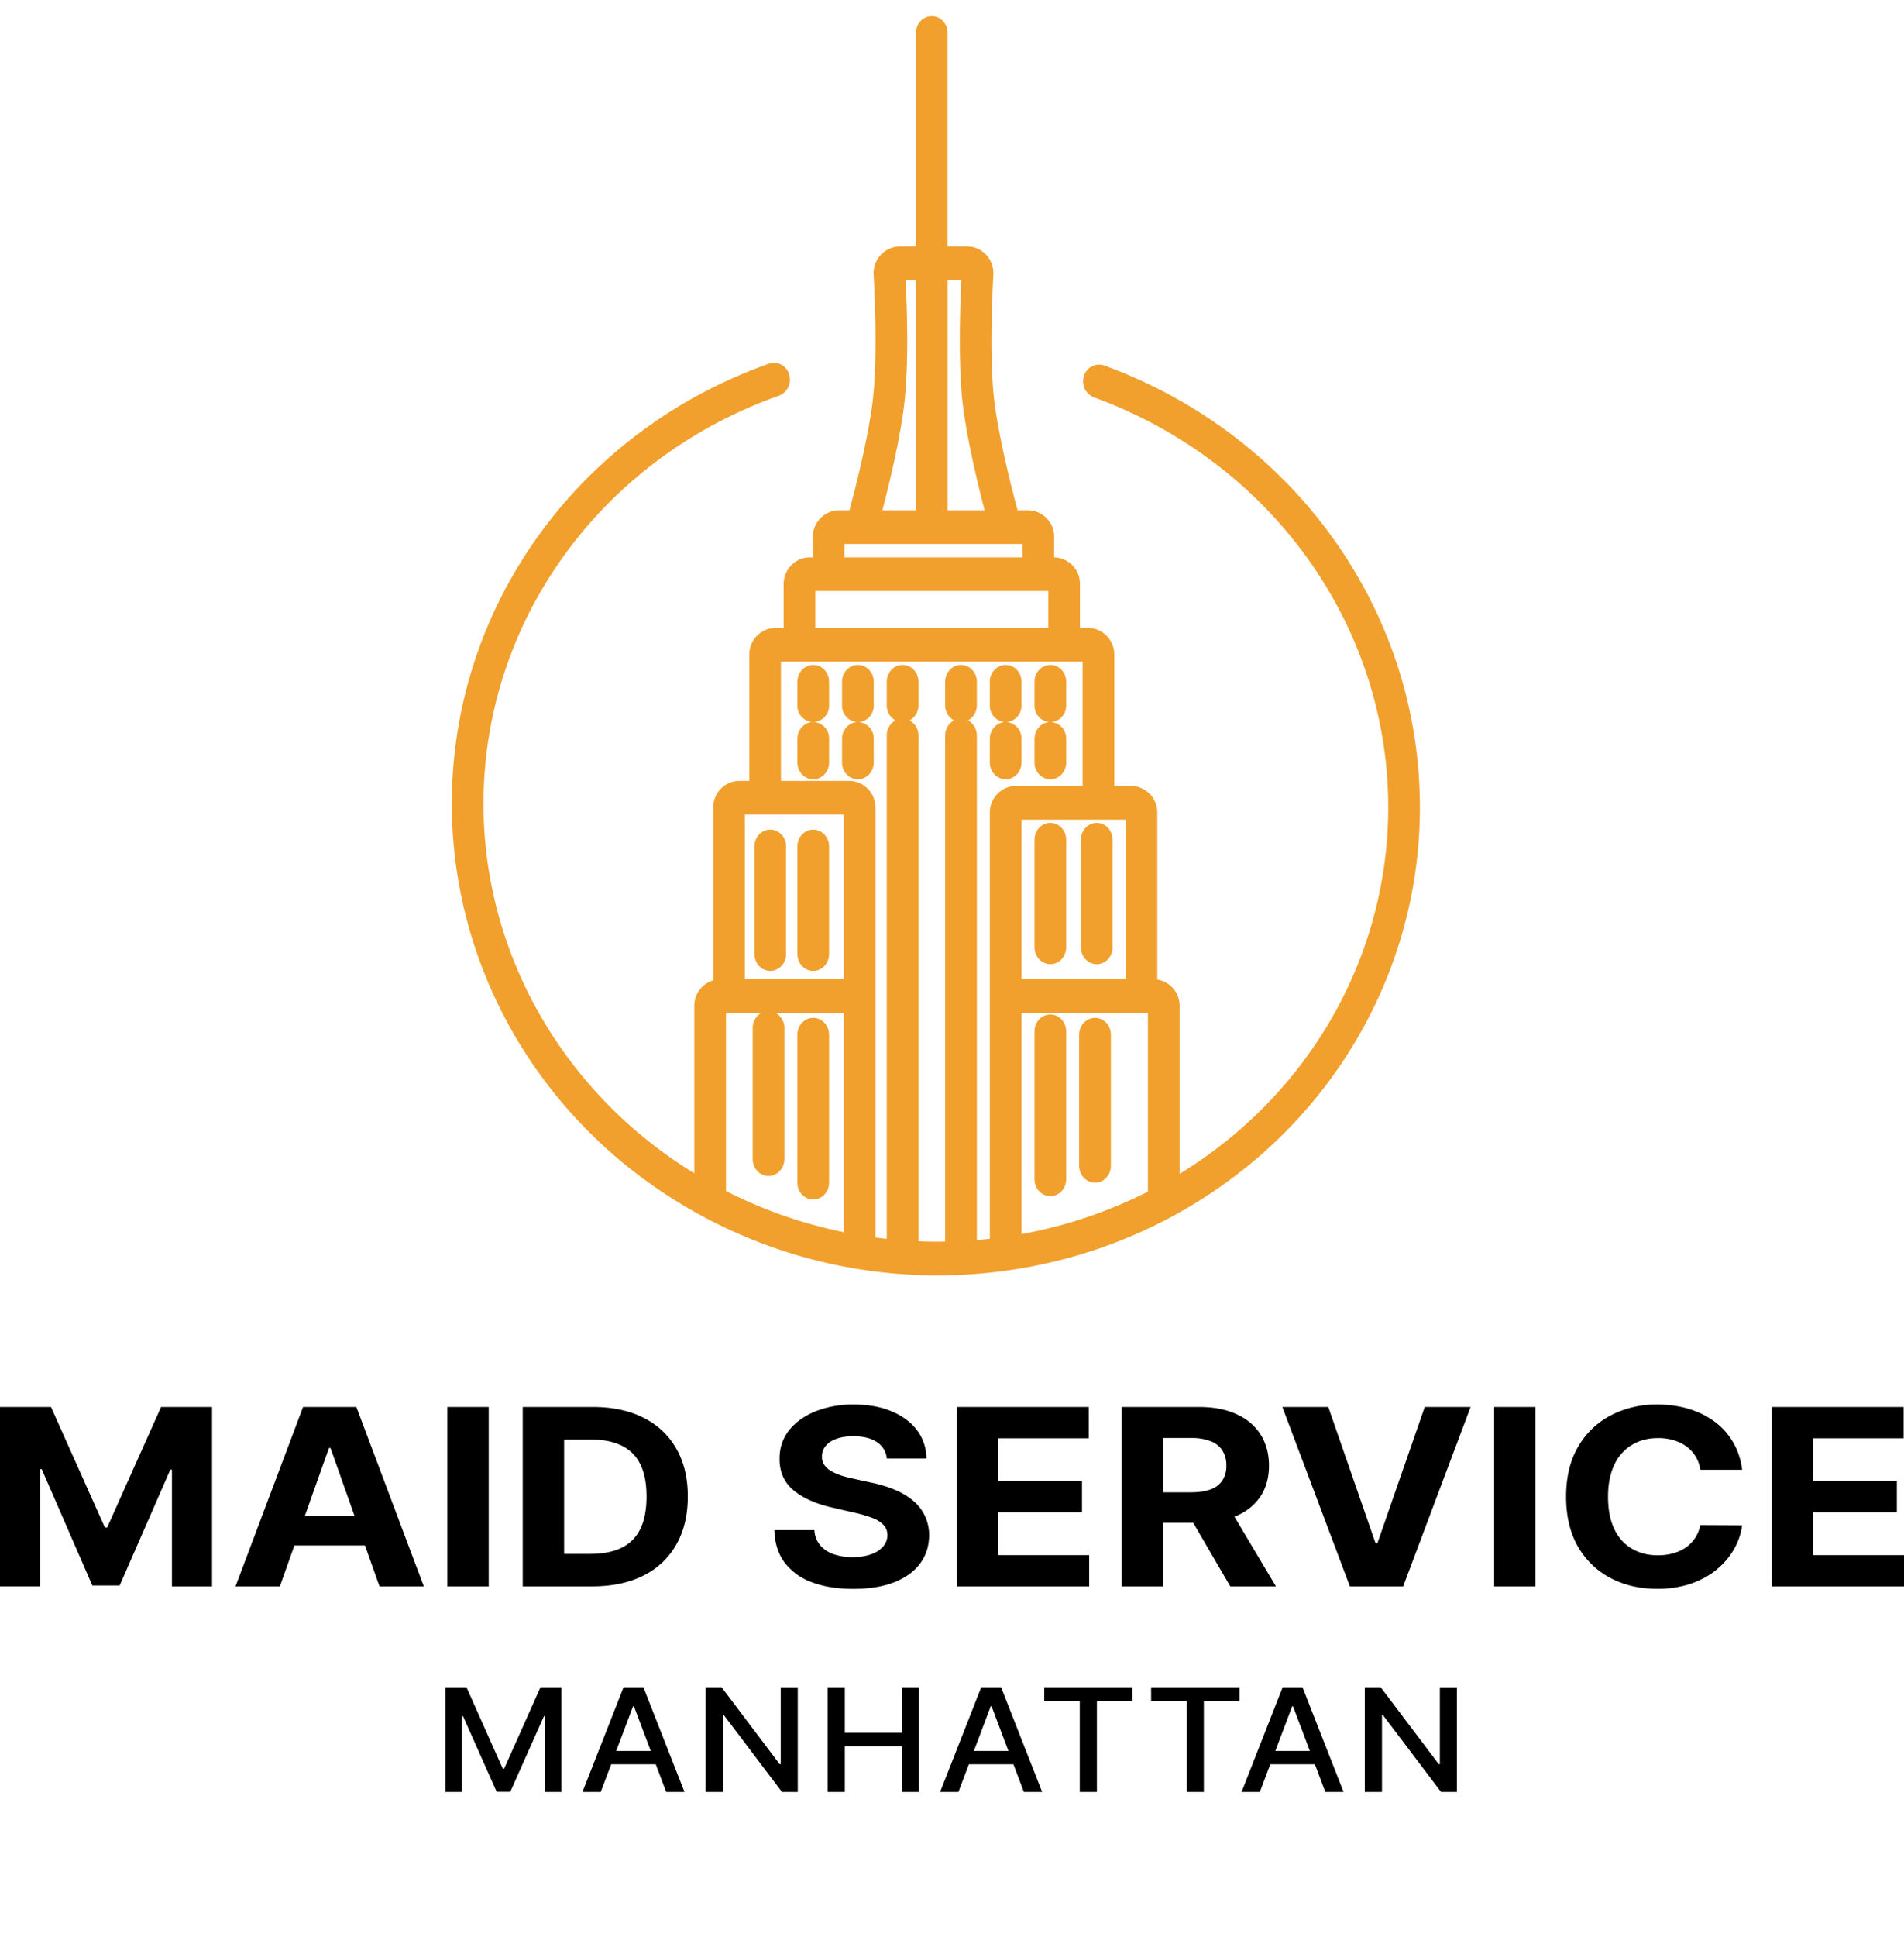 <svg width="59" height="60" viewBox="0 0 59 60" fill="none" xmlns="http://www.w3.org/2000/svg"><path d="M0 43.576h1.58l1.67 3.733h.071l1.67-3.733h1.58v5.557H5.328v-3.617h-.05l-1.57 3.59h-.846l-1.569-3.604h-.05v3.63H0v-5.556ZM8.672 49.133H7.298l2.093-5.557h1.652l2.09 5.557h-1.374l-1.518-4.287h-.048l-1.521 4.287Zm-.086-2.184h3.244v.917H8.586v-.917ZM15.144 43.576v5.557h-1.282v-5.557h1.282ZM18.347 49.133h-2.149v-5.557h2.167c.61 0 1.135.111 1.575.334.44.22.778.538 1.015.952.239.414.358.91.358 1.487 0 .579-.12 1.076-.358 1.492a2.363 2.363 0 0 1-1.021.958c-.442.223-.971.334-1.587.334Zm-.867-1.007h.814c.379 0 .698-.061.956-.184.26-.125.456-.318.586-.578.132-.263.198-.6.198-1.015 0-.41-.066-.746-.198-1.007a1.225 1.225 0 0 0-.583-.575c-.259-.123-.577-.184-.956-.184h-.817v3.543ZM27.48 45.174a.674.674 0 0 0-.305-.51c-.18-.121-.423-.182-.73-.182-.21 0-.387.027-.53.082a.745.745 0 0 0-.332.22.5.5 0 0 0-.113.32c-.004.099.02.186.069.26a.684.684 0 0 0 .21.193c.088.052.191.098.308.138.116.038.24.07.372.098l.545.12c.264.053.507.126.728.216.221.09.413.202.574.334a1.37 1.37 0 0 1 .515 1.083c-.002.34-.096.634-.284.884-.185.248-.454.44-.805.578-.35.136-.77.203-1.264.203-.49 0-.915-.068-1.278-.206a1.856 1.856 0 0 1-.847-.61c-.201-.272-.307-.607-.317-1.007h1.24a.808.808 0 0 0 .175.467.97.97 0 0 0 .417.28c.176.06.375.092.596.092.217 0 .405-.03.565-.087a.869.869 0 0 0 .376-.242.53.53 0 0 0 .133-.355c0-.125-.04-.23-.121-.315a.927.927 0 0 0-.35-.217 3.78 3.78 0 0 0-.56-.163l-.66-.152c-.51-.114-.914-.292-1.21-.534-.296-.243-.443-.57-.44-.98-.003-.336.095-.63.292-.882.2-.251.473-.447.82-.588a3.123 3.123 0 0 1 1.184-.212c.45 0 .843.07 1.178.212.338.14.6.337.788.588.187.252.284.543.29.874H27.48ZM29.654 49.133v-5.557h4.084v.969h-2.803v1.324h2.593v.968h-2.593v1.327h2.815v.969h-4.096ZM34.757 49.133v-5.557h2.392c.458 0 .848.075 1.172.225.326.148.573.36.743.632.172.272.258.591.258.958 0 .37-.087.687-.261.953a1.651 1.651 0 0 1-.755.607c-.327.141-.724.212-1.19.212h-1.601v-.944h1.394c.245 0 .448-.031.61-.093a.712.712 0 0 0 .361-.276.817.817 0 0 0 .121-.459.85.85 0 0 0-.121-.466.729.729 0 0 0-.364-.288 1.612 1.612 0 0 0-.613-.1h-.864v4.596h-1.282Zm3.274-2.529 1.507 2.529h-1.415l-1.474-2.529h1.382ZM41.16 43.576l1.465 4.222h.056l1.468-4.222h1.421l-2.09 5.557H41.83l-2.093-5.557h1.424ZM47.581 43.576v5.557H46.3v-5.557h1.281ZM53.984 45.521h-1.296a1.071 1.071 0 0 0-.426-.719 1.277 1.277 0 0 0-.397-.195 1.645 1.645 0 0 0-.482-.068c-.314 0-.588.072-.82.215a1.4 1.4 0 0 0-.542.618c-.128.27-.192.597-.192.982 0 .397.064.73.192.999.13.27.312.473.545.61.232.138.502.207.808.207.171 0 .33-.021.476-.063.148-.041.28-.102.394-.182a1.095 1.095 0 0 0 .444-.692l1.296.006a2.025 2.025 0 0 1-.251.738c-.132.235-.311.446-.536.632-.223.185-.49.331-.8.44a3.18 3.18 0 0 1-1.044.16c-.54 0-1.024-.112-1.45-.337a2.492 2.492 0 0 1-1.007-.974c-.245-.425-.367-.94-.367-1.544 0-.606.124-1.121.373-1.546a2.489 2.489 0 0 1 1.012-.972 3.042 3.042 0 0 1 1.439-.336c.351 0 .677.045.977.136.302.09.569.222.802.396.233.172.422.382.568.632.148.25.243.535.284.857ZM54.903 49.133v-5.557h4.085v.969h-2.803v1.324h2.593v.968h-2.593v1.327H59v.969h-4.097ZM13.807 52.258h.648l1.125 2.52h.042l1.126-2.52h.647V55.5h-.508v-2.346h-.032l-1.043 2.341h-.421l-1.043-2.342h-.033V55.5h-.508v-3.242ZM18.615 55.5h-.566l1.273-3.242h.616l1.273 3.242h-.567l-1-2.653h-.027L18.615 55.5Zm.095-1.27h1.837v.412H18.71v-.411ZM24.721 52.258V55.5h-.49l-1.798-2.377h-.032V55.5h-.534v-3.242h.494l1.799 2.381h.033v-2.38h.528ZM25.645 55.5v-3.242h.534v1.41h1.763v-1.41h.535V55.5h-.535v-1.413h-1.763V55.5h-.534ZM29.699 55.5h-.567l1.273-3.242h.616l1.273 3.242h-.567l-1-2.653H30.7L29.699 55.5Zm.095-1.27h1.837v.412h-1.837v-.411ZM32.358 52.68v-.422h2.737v.421H33.99V55.5h-.531v-2.82h-1.102ZM35.67 52.68v-.422h2.738v.421h-1.104V55.5h-.532v-2.82h-1.101ZM39.04 55.5h-.567l1.272-3.242h.617l1.272 3.242h-.566l-1-2.653h-.027L39.039 55.5Zm.094-1.27h1.837v.412h-1.837v-.411ZM45.145 52.258V55.5h-.49l-1.798-2.377h-.033V55.5h-.533v-3.242h.494l1.799 2.381h.033v-2.38h.528Z" fill="#000"/><path fill-rule="evenodd" clip-rule="evenodd" d="M28.874.5c.271 0 .49.234.49.522v6.61h.606c.428 0 .84.365.812.885-.041.754-.116 2.565.017 3.793.082.748.288 1.708.478 2.497a41.636 41.636 0 0 0 .255.997h.324c.408 0 .81.333.81.834v.624a.822.822 0 0 1 .799.834v1.352h.254c.408 0 .81.333.81.834v4.06h.521c.409 0 .811.332.811.833v5.162a.824.824 0 0 1 .692.825v5.195c.502-.308.985-.647 1.446-1.017 2.523-2.026 4.217-4.841 4.797-7.946.58-3.104.014-6.314-1.608-9.071-1.622-2.759-4.2-4.892-7.291-6.016a.53.53 0 0 1-.306-.662.485.485 0 0 1 .624-.325c3.29 1.196 6.057 3.475 7.806 6.45a14.212 14.212 0 0 1 1.739 9.828c-.63 3.37-2.465 6.404-5.17 8.575-2.703 2.171-6.107 3.345-9.614 3.327a15.334 15.334 0 0 1-9.603-3.428c-2.697-2.2-4.521-5.252-5.14-8.628a14.161 14.161 0 0 1 1.769-9.81c1.76-2.958 4.534-5.208 7.829-6.37a.485.485 0 0 1 .62.332.53.53 0 0 1-.311.66c-3.094 1.09-5.678 3.195-7.308 5.935a13.062 13.062 0 0 0-1.636 9.053c.571 3.112 2.257 5.946 4.775 8 .49.4 1.006.765 1.543 1.094v-5.176c0-.408.267-.705.586-.8v-5.343c0-.5.402-.834.81-.834h.308v-3.903c0-.5.402-.834.81-.834h.255v-1.352c0-.501.402-.834.81-.834h.095v-.624c0-.5.402-.834.81-.834h.325l.005-.018c.065-.245.155-.588.25-.98.19-.788.396-1.748.477-2.496.134-1.228.058-3.04.017-3.793a.828.828 0 0 1 .813-.885h.498v-6.61c0-.288.22-.522.49-.522Zm-.491 8.175h-.319c.042.852.099 2.54-.034 3.755-.089.822-.309 1.84-.502 2.637-.066.274-.13.525-.185.737h1.04V8.675Zm-2.213 8.173v.414h5.514v-.414H26.17Zm3.195-1.044V8.675h.425c-.042.852-.098 2.54.034 3.755.09.822.31 1.84.502 2.637.066.274.13.525.185.737h-1.146Zm-4.1 3.644h7.218v-1.143h-7.218v1.143ZM24.2 24.185h2.118c.408 0 .81.333.81.834v13.309c.117.015.233.03.35.042V22.78c0-.205.111-.383.274-.468a.526.526 0 0 1-.274-.468v-.729c0-.288.22-.522.49-.522.272 0 .492.234.492.522v.729a.526.526 0 0 1-.275.468.526.526 0 0 1 .275.469v15.663a14.568 14.568 0 0 0 .828.01V22.781c0-.206.112-.383.274-.469a.526.526 0 0 1-.274-.468v-.729c0-.288.22-.522.491-.522s.491.234.491.522v.729a.526.526 0 0 1-.274.468.526.526 0 0 1 .274.469v15.625c.134-.012.269-.025.402-.04v-13.19c0-.502.403-.835.81-.835h2.066v-3.85H24.2v3.694Zm7.454 14.037a14.317 14.317 0 0 0 3.917-1.316V31.37h-3.916v6.851Zm0-7.895h3.225v-4.942h-3.224v4.942Zm-5.508 7.835v-6.79h-2.111a.526.526 0 0 1 .271.466v4.06c0 .289-.22.523-.49.523-.272 0-.492-.234-.492-.522v-4.06c0-.205.111-.382.272-.468h-1.1v5.517a14.418 14.418 0 0 0 3.65 1.274Zm0-7.834v-5.1h-3.064v5.1h3.064Zm-.946-9.735c.271 0 .49.234.49.522v.729a.51.51 0 0 1-.455.52.51.51 0 0 1 .456.521v.729c0 .288-.22.522-.491.522s-.491-.234-.491-.522v-.729c0-.276.2-.501.455-.52a.51.51 0 0 1-.455-.521v-.729c0-.288.22-.522.49-.522Zm1.384 0c.271 0 .491.234.491.522v.729a.51.51 0 0 1-.455.52.51.51 0 0 1 .455.521v.729c0 .288-.22.522-.49.522-.272 0-.492-.234-.492-.522v-.729c0-.276.201-.501.456-.52a.51.51 0 0 1-.456-.521v-.729c0-.288.22-.522.491-.522Zm4.58 0c.27 0 .49.234.49.522v.729a.51.51 0 0 1-.455.52.51.51 0 0 1 .455.521v.729c0 .288-.22.522-.49.522-.272 0-.492-.234-.492-.522v-.729c0-.276.201-.501.456-.52a.51.51 0 0 1-.456-.521v-.729c0-.288.22-.522.491-.522Zm1.384 0c.271 0 .49.234.49.522v.729a.51.51 0 0 1-.455.52.51.51 0 0 1 .456.521v.729c0 .288-.22.522-.491.522s-.491-.234-.491-.522v-.729c0-.276.2-.501.455-.52a.51.51 0 0 1-.455-.521v-.729c0-.288.22-.522.49-.522Zm0 4.893c.271 0 .49.234.49.522v3.332c0 .288-.219.522-.49.522s-.491-.234-.491-.522v-3.332c0-.288.22-.522.49-.522Zm1.438 0c.27 0 .49.234.49.522v3.332c0 .288-.22.522-.49.522-.272 0-.492-.234-.492-.522v-3.332c0-.288.22-.522.492-.522Zm-10.117.209c.27 0 .49.233.49.521v3.332c0 .288-.22.522-.49.522-.271 0-.491-.234-.491-.522v-3.331c0-.289.22-.522.49-.522Zm1.33 0c.272 0 .492.233.492.521v3.332c0 .288-.22.522-.491.522s-.491-.234-.491-.522v-3.331c0-.289.22-.522.49-.522Zm7.349 5.726c.271 0 .49.233.49.522v4.58c0 .289-.219.522-.49.522s-.491-.233-.491-.522v-4.58c0-.289.22-.522.49-.522Zm-7.348.104c.271 0 .49.233.49.522v4.58c0 .289-.219.522-.49.522s-.491-.233-.491-.522v-4.58c0-.289.22-.522.49-.522Zm8.732 0c.271 0 .491.233.491.522v4.06c0 .288-.22.522-.49.522-.272 0-.492-.234-.492-.522v-4.06c0-.289.22-.522.491-.522Z" fill="#F1A02D"/></svg>